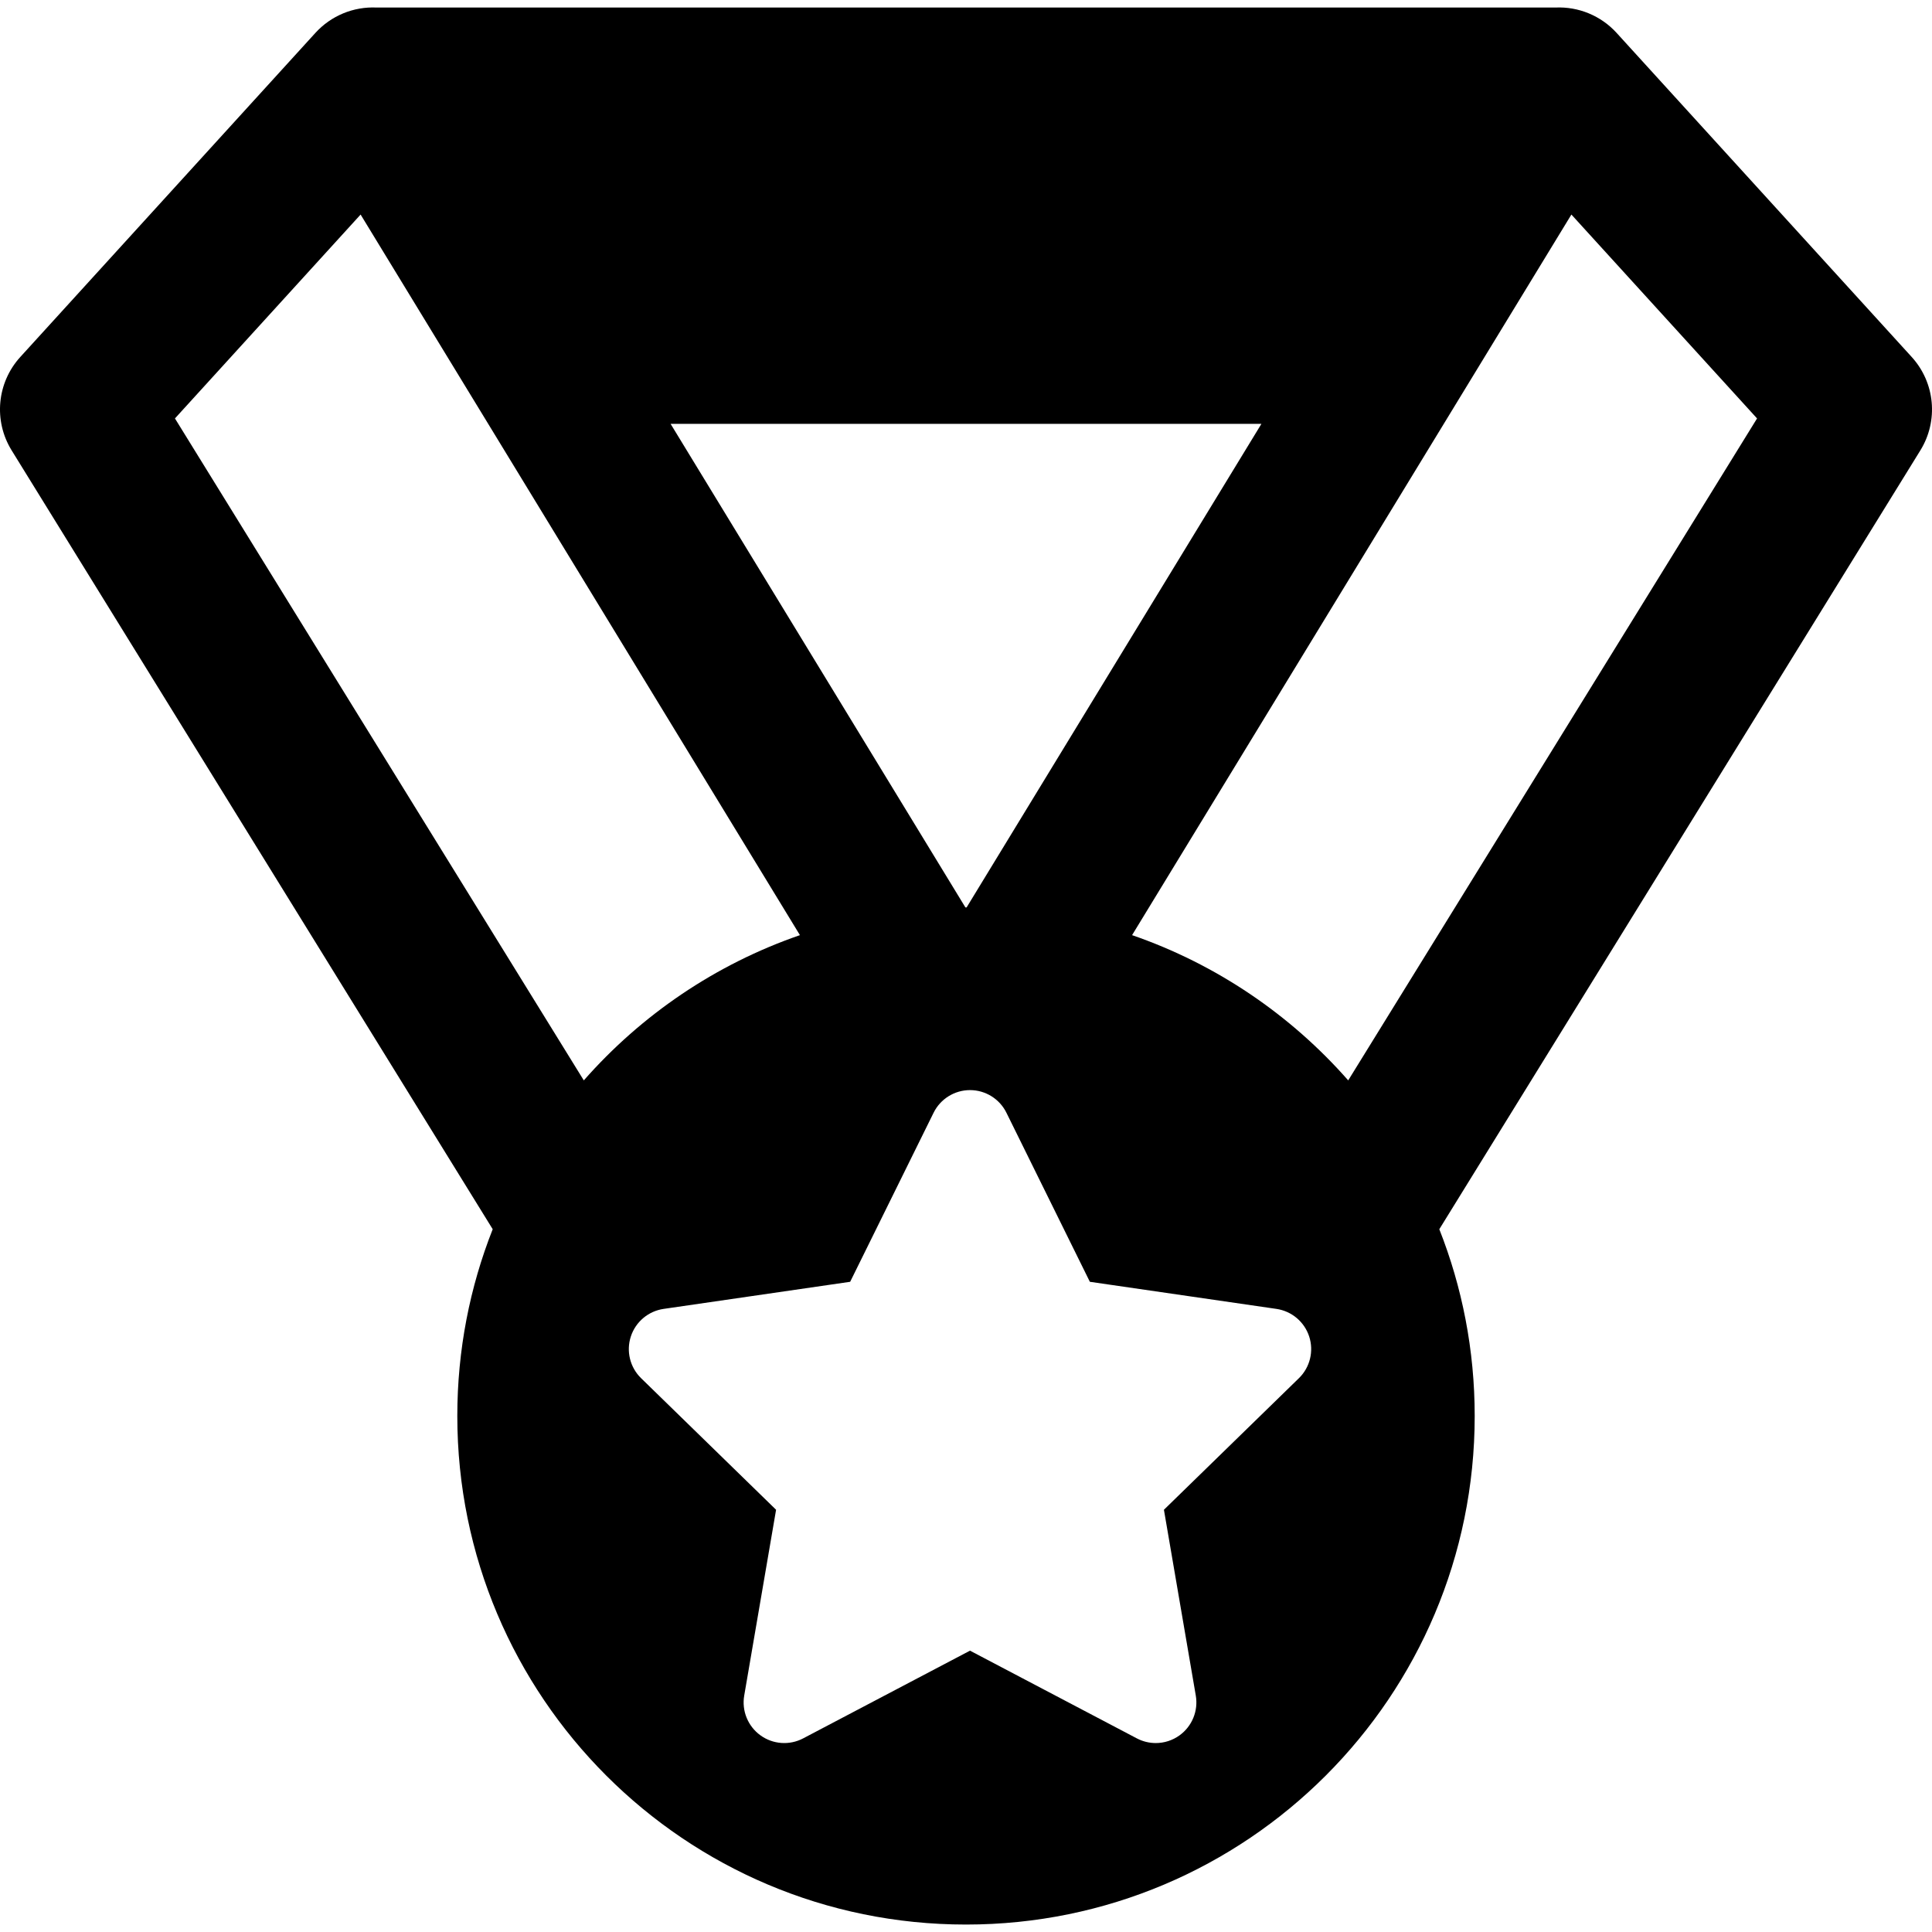 <?xml version="1.0" encoding="iso-8859-1"?>
<!-- Generator: Adobe Illustrator 16.0.0, SVG Export Plug-In . SVG Version: 6.00 Build 0)  -->
<!DOCTYPE svg PUBLIC "-//W3C//DTD SVG 1.1//EN" "http://www.w3.org/Graphics/SVG/1.1/DTD/svg11.dtd">
<svg version="1.1" id="Capa_1" xmlns="http://www.w3.org/2000/svg" xmlns:xlink="http://www.w3.org/1999/xlink" x="0px" y="0px"
	 width="481.272px" height="481.272px" viewBox="0 0 481.272 481.272" style="enable-background:new 0 0 481.272 481.272;"
	 xml:space="preserve">
<g>
	<g id="_x34_5_35_">
		<path d="M476.218,88.928L402.699,8.189c-3.896-4.275-9.486-6.576-15.228-6.312H240.637H93.797
			c-5.75-0.264-11.33,2.037-15.223,6.312L5.055,88.928c-5.827,6.4-6.709,15.887-2.161,23.252l119.841,194.024
			c-5.69,14.404-8.817,30.101-8.817,46.525c0,69.965,56.717,126.687,126.686,126.687c0.011,0,0.022,0,0.033,0s0.022,0,0.033,0
			c69.969,0,126.686-56.722,126.686-126.687c0-16.426-3.127-32.121-8.815-46.523L478.38,112.18
			C482.927,104.814,482.045,95.328,476.218,88.928z M314.222,105.59l-73.439,120.457c-0.037,0-0.075-0.002-0.113-0.002
			c-0.011,0-0.022,0-0.033,0c-0.011,0-0.022,0-0.033,0c-0.038,0-0.076,0.002-0.113,0.002L167.053,105.59h73.584H314.222z
			 M43.581,104.235l46.248-50.789L199.267,232.95c-20.992,7.245-39.481,19.85-53.838,36.18L43.581,104.235z M323.566,343.315
			l-33.626,32.776l7.938,46.283c0.65,3.797-0.909,7.633-4.026,9.896c-1.762,1.281-3.85,1.935-5.948,1.935
			c-1.609,0-3.228-0.386-4.708-1.164l-41.562-21.853l-41.563,21.853c-3.41,1.795-7.542,1.496-10.656-0.771
			c-3.117-2.264-4.678-6.1-4.026-9.896l7.938-46.283l-33.626-32.776c-2.758-2.688-3.751-6.71-2.56-10.373
			c1.189-3.662,4.356-6.332,8.168-6.888l46.471-6.752l20.782-42.108c1.703-3.453,5.222-5.642,9.073-5.642
			c3.851,0,7.37,2.188,9.072,5.642l20.783,42.108l46.471,6.752c3.812,0.556,6.979,3.226,8.169,6.888
			C327.316,336.605,326.324,340.627,323.566,343.315z M335.846,269.129c-14.355-16.33-32.847-28.937-53.839-36.18L391.444,53.446
			l46.248,50.789L335.846,269.129z"/>
	</g>
</g>
<g>
</g>
<g>
</g>
<g>
</g>
<g>
</g>
<g>
</g>
<g>
</g>
<g>
</g>
<g>
</g>
<g>
</g>
<g>
</g>
<g>
</g>
<g>
</g>
<g>
</g>
<g>
</g>
<g>
</g>
</svg>
